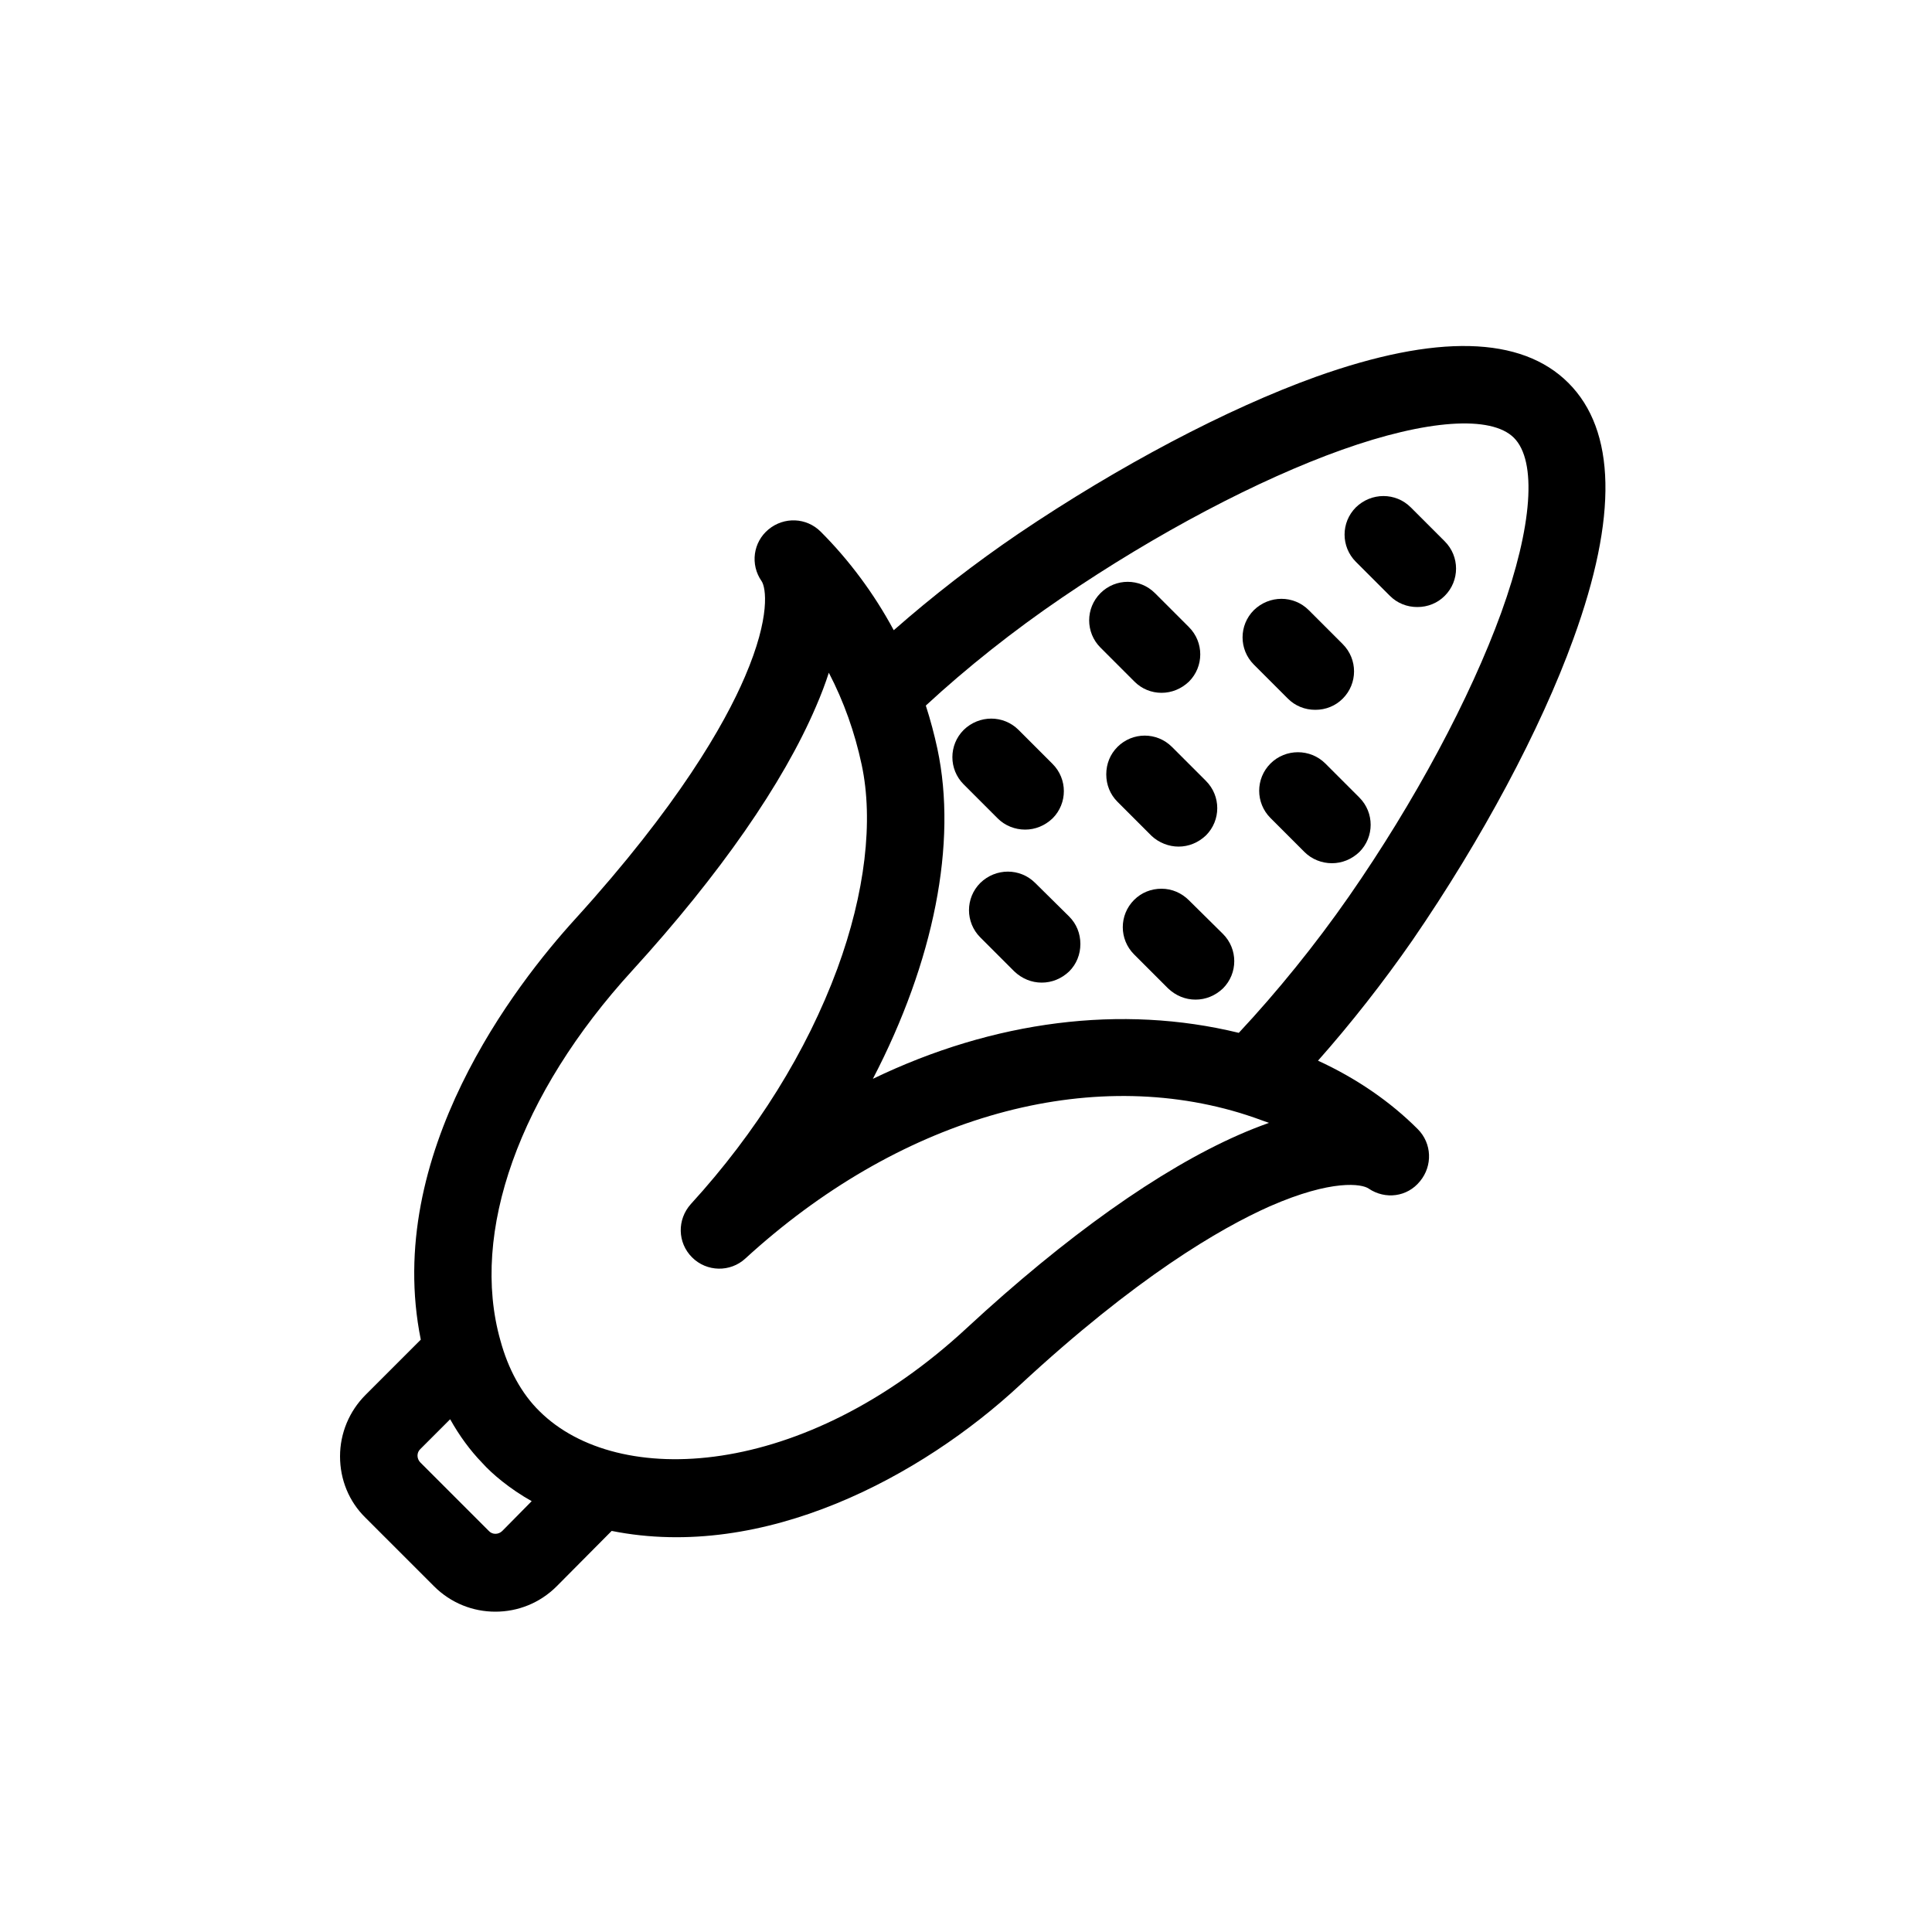 <?xml version="1.0" encoding="utf-8"?>
<!-- Generator: Adobe Illustrator 23.0.1, SVG Export Plug-In . SVG Version: 6.00 Build 0)  -->
<svg version="1.1" id="Capa_1" xmlns="http://www.w3.org/2000/svg" xmlns:xlink="http://www.w3.org/1999/xlink" x="0px" y="0px"
	 viewBox="0 0 50 50" style="enable-background:new 0 0 50 50;" xml:space="preserve">
<style type="text/css">
	.st0{fill:#000000;}
</style>
<g>
	<path class="st0" d="M40.72,16.53c1.15-3.16,1.1-5.39-0.13-6.62c-1.22-1.22-3.42-1.27-6.53-0.16c-2.31,0.83-5.11,2.31-7.7,4.06
		c-1.12,0.76-2.23,1.62-3.23,2.5c-0.51-0.95-1.16-1.82-1.89-2.55c-0.37-0.37-0.95-0.39-1.35-0.06s-0.48,0.91-0.18,1.34
		c0.11,0.16,0.24,0.91-0.43,2.47c-0.53,1.24-1.73,3.34-4.39,6.27c-1.54,1.69-4.97,6.09-4,10.89l-1.43,1.43
		c-0.42,0.42-0.66,0.99-0.66,1.59s0.23,1.17,0.66,1.59l1.77,1.77c0.44,0.44,1.01,0.66,1.59,0.66s1.15-0.22,1.59-0.66l1.42-1.43
		c3.95,0.79,8.03-1.42,10.56-3.77c3.02-2.8,5.19-4.06,6.47-4.63c1.62-0.71,2.39-0.58,2.56-0.46c0.43,0.29,1,0.22,1.33-0.19
		c0.33-0.4,0.31-0.98-0.06-1.35c-0.71-0.71-1.58-1.31-2.58-1.77c0.85-0.96,1.69-2.03,2.44-3.11C38.35,21.72,39.87,18.88,40.72,16.53
		z M13.76,38.85L13,39.62c-0.1,0.1-0.26,0.1-0.35,0l-1.77-1.77c-0.1-0.1-0.1-0.26,0-0.35l0.77-0.77c0.24,0.43,0.52,0.81,0.83,1.13
		C12.73,38.14,13.19,38.53,13.76,38.85z M21.67,25.07c-0.79,2.14-2.1,4.24-3.79,6.09c-0.36,0.4-0.35,1,0.03,1.38
		c0.38,0.38,0.99,0.39,1.38,0.03c3.92-3.59,8.7-5,12.79-3.77c0.26,0.08,0.52,0.17,0.76,0.26c-0.25,0.09-0.51,0.19-0.78,0.31
		c-2.05,0.9-4.48,2.63-7.03,4.99c-4.23,3.93-9.04,4.18-11.07,2.16c-0.46-0.45-0.81-1.09-1.01-1.83c-0.79-2.79,0.49-6.38,3.42-9.58
		c2.26-2.48,3.9-4.84,4.75-6.83c0.13-0.3,0.24-0.59,0.33-0.87c0.39,0.75,0.67,1.54,0.85,2.38C22.61,21.24,22.39,23.11,21.67,25.07z
		 M32.06,26.73c-3.03-0.74-6.34-0.32-9.47,1.19c1.58-3.04,2.19-6.1,1.67-8.54c-0.08-0.37-0.18-0.75-0.3-1.12
		c1.06-0.98,2.27-1.94,3.52-2.79c2.45-1.67,5.09-3.06,7.25-3.83c2.19-0.78,3.86-0.9,4.45-0.31c0.6,0.6,0.48,2.29-0.33,4.53
		c-0.8,2.2-2.23,4.88-3.94,7.34C34.04,24.45,33.05,25.67,32.06,26.73z"/>
	<path class="st0" d="M26.53,21.47c0.26,0,0.51-0.1,0.71-0.29c0.39-0.39,0.39-1.02,0-1.41l-0.88-0.88c-0.39-0.39-1.02-0.39-1.42,0
		c-0.39,0.39-0.39,1.02,0,1.41l0.88,0.88C26.01,21.37,26.27,21.47,26.53,21.47z"/>
	<path class="st0" d="M30.77,23.3C30.58,23.11,30.33,23,30.06,23h0c-0.27,0-0.52,0.1-0.71,0.29c-0.39,0.39-0.39,1.02,0,1.41
		l0.88,0.88c0.2,0.19,0.45,0.29,0.71,0.29c0.26,0,0.51-0.1,0.71-0.29c0.39-0.39,0.39-1.02,0-1.41L30.77,23.3z"/>
	<path class="st0" d="M30.5,21.91c0.26,0,0.51-0.1,0.71-0.29c0.39-0.39,0.39-1.02,0-1.41l-0.88-0.88c-0.39-0.39-1.02-0.39-1.41,0
		c-0.19,0.19-0.29,0.44-0.29,0.71c0,0.27,0.1,0.52,0.29,0.71l0.88,0.88C29.99,21.81,30.25,21.91,30.5,21.91z"/>
	<path class="st0" d="M26.79,22.85c-0.39-0.39-1.02-0.39-1.42,0c-0.39,0.39-0.39,1.02,0,1.41l0.88,0.88
		c0.2,0.19,0.45,0.29,0.71,0.29c0.26,0,0.51-0.1,0.71-0.29c0.19-0.19,0.29-0.44,0.29-0.71c0-0.27-0.1-0.52-0.29-0.71L26.79,22.85z"
		/>
	<path class="st0" d="M34.04,18.37c0.27,0,0.52-0.1,0.71-0.29c0.39-0.39,0.39-1.02,0-1.41l-0.88-0.88c-0.39-0.39-1.02-0.39-1.42,0
		c-0.39,0.39-0.39,1.02,0,1.41l0.88,0.88C33.52,18.27,33.77,18.37,34.04,18.37z"/>
	<path class="st0" d="M36.51,13.13L36.51,13.13c-0.39-0.39-1.02-0.39-1.42,0c-0.39,0.39-0.39,1.02,0,1.41l0.88,0.88
		c0.19,0.19,0.44,0.29,0.71,0.29s0.52-0.1,0.71-0.29c0.39-0.39,0.39-1.02,0-1.41L36.51,13.13z"/>
	<path class="st0" d="M30.06,17.93c0.26,0,0.51-0.1,0.71-0.29c0.39-0.39,0.39-1.02,0-1.41l-0.88-0.88c-0.39-0.39-1.02-0.39-1.41,0
		c-0.39,0.39-0.39,1.02,0,1.41l0.88,0.88C29.55,17.83,29.8,17.93,30.06,17.93z"/>
	<path class="st0" d="M34.3,19.76L34.3,19.76c-0.39-0.39-1.03-0.39-1.42,0c-0.39,0.39-0.39,1.02,0,1.41l0.88,0.88
		c0.19,0.19,0.45,0.29,0.71,0.29c0.26,0,0.51-0.1,0.71-0.29c0.39-0.39,0.39-1.02,0-1.41L34.3,19.76z"/>
</g>
</svg>
